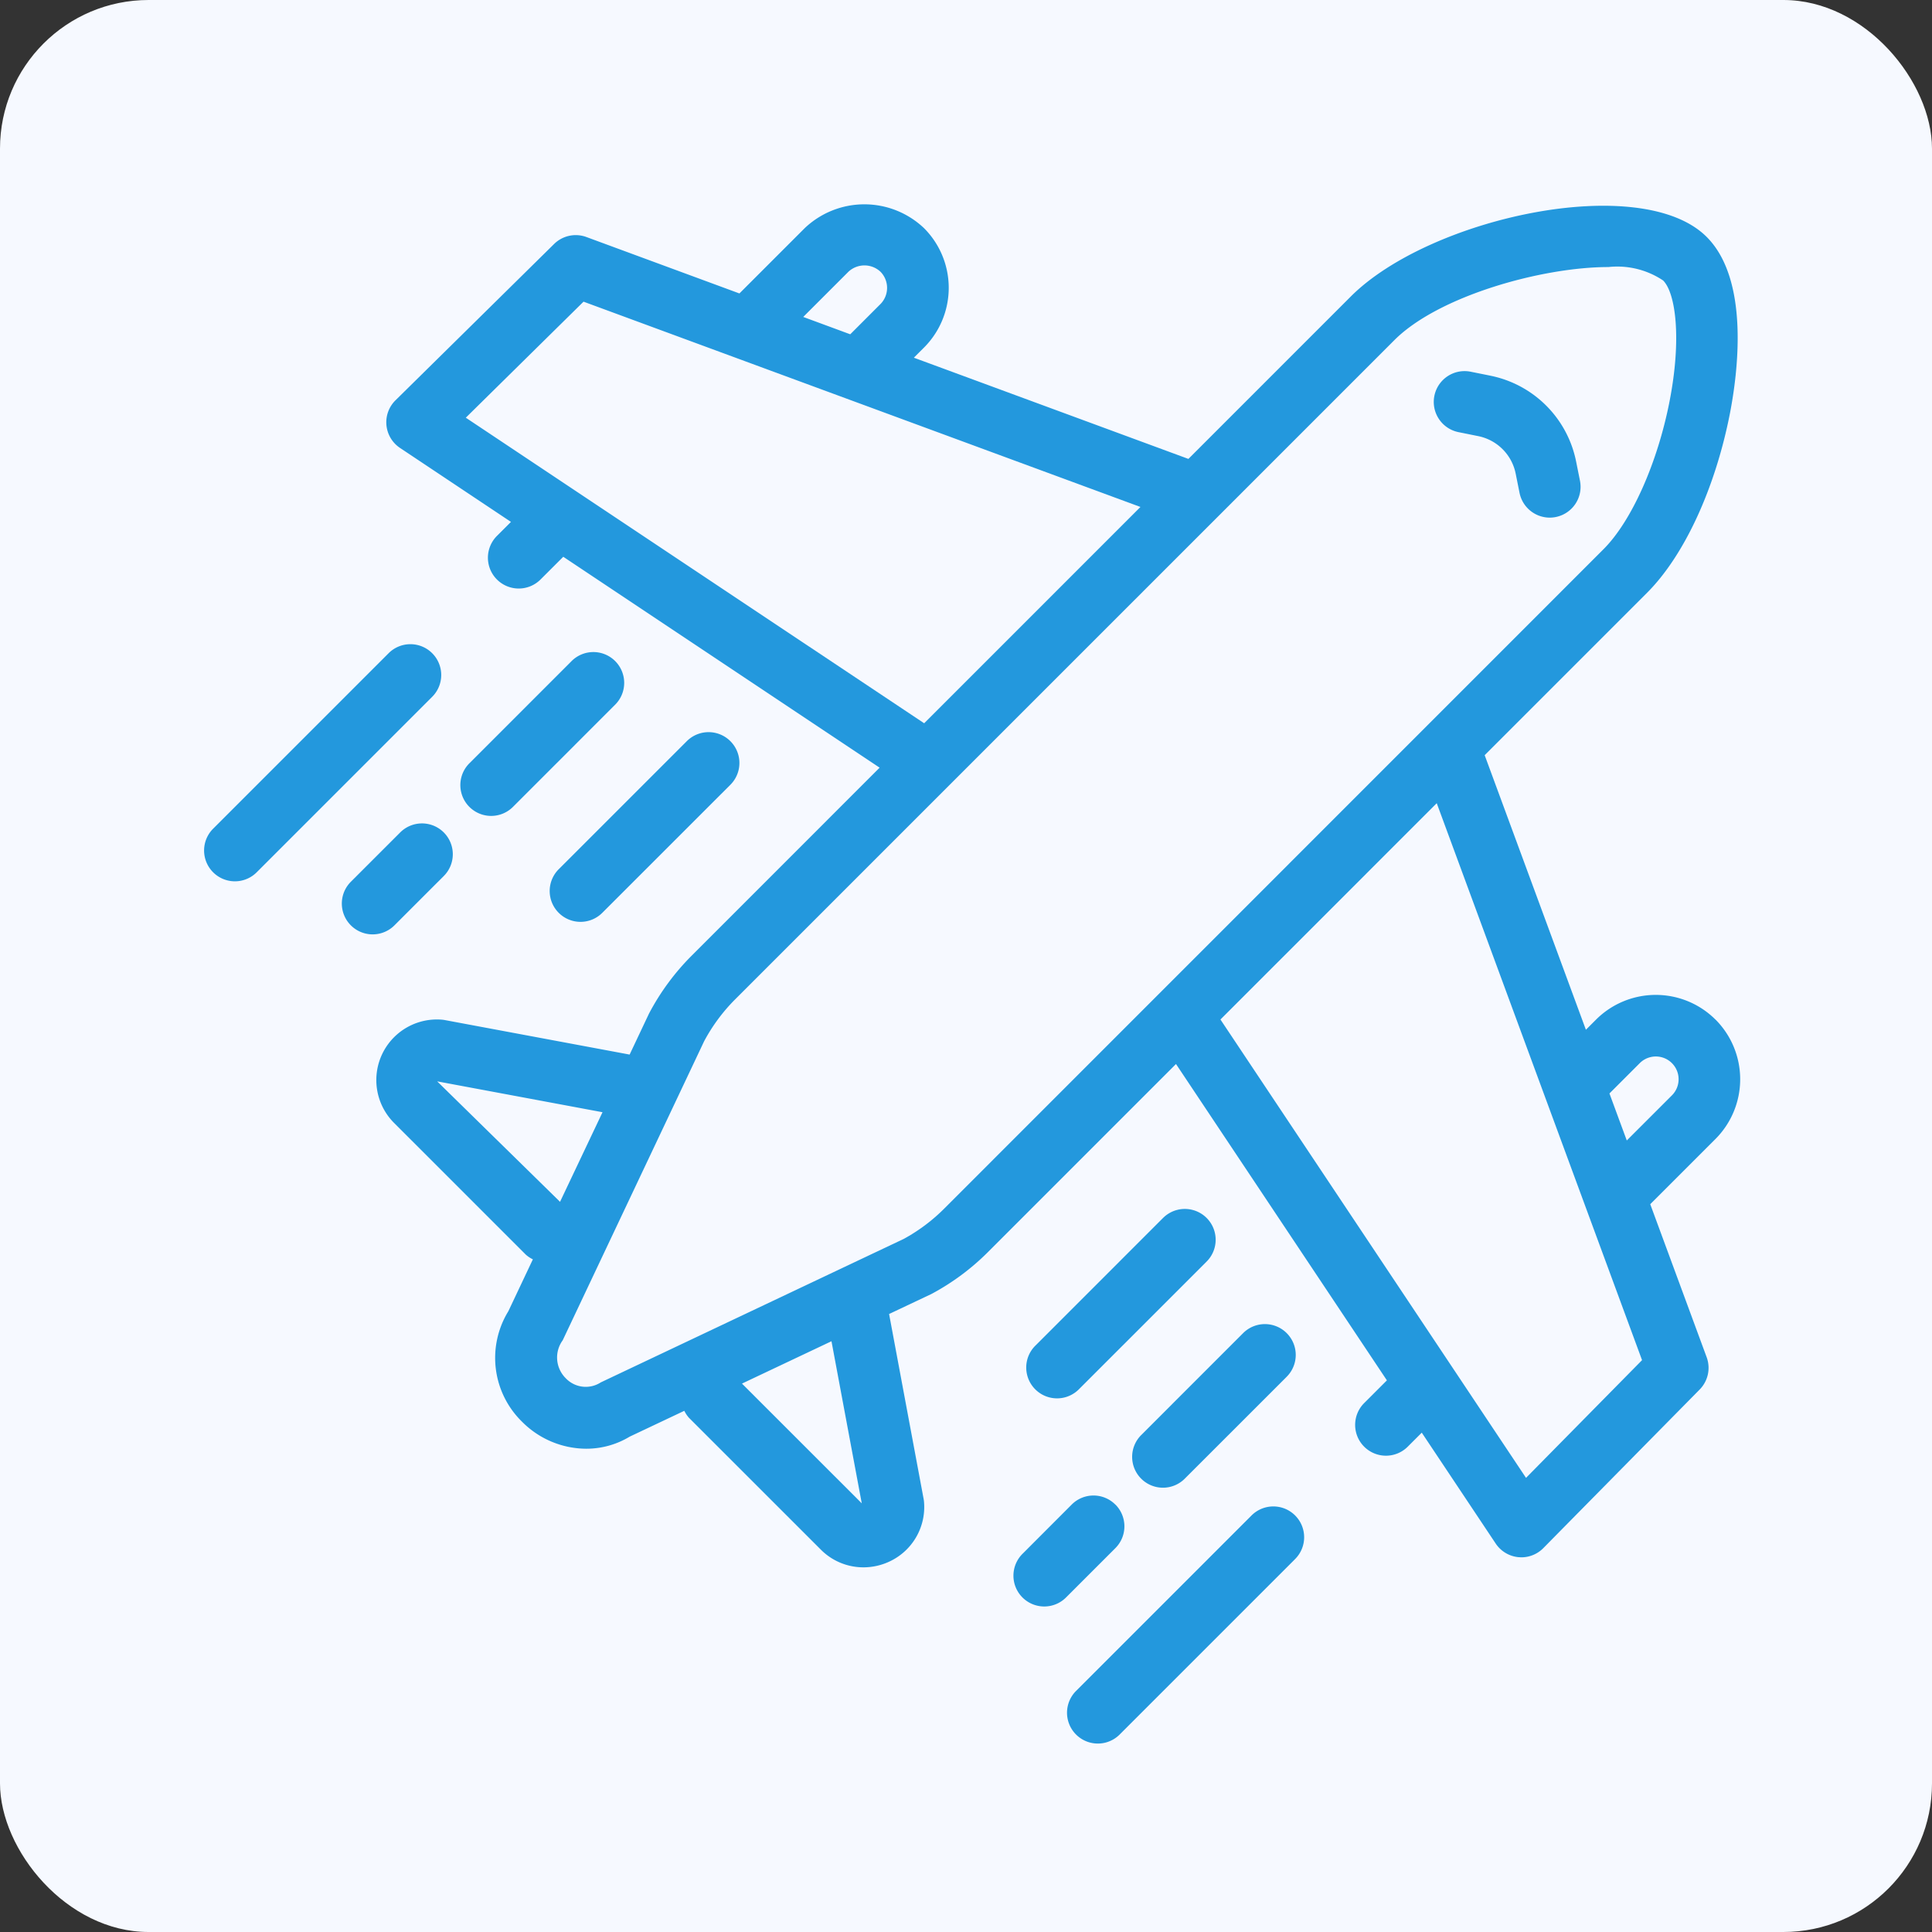 <svg id="Group_12206" data-name="Group 12206" xmlns="http://www.w3.org/2000/svg" width="104" height="104" viewBox="0 0 104 104">
  <rect x="0" y="0" width="104" height="104" fill="#333333" stroke="none"/>
  <rect id="Rectangle_1590" data-name="Rectangle 1590" width="104" height="104" rx="8" fill="#f6f9ff"/>
  <g id="Group_12187" data-name="Group 12187" transform="translate(11 11)">
    <path id="Path_13461" data-name="Path 13461" d="M201.617,396.973l-1.032-.207a1.659,1.659,0,1,0-.652,3.253l1.031.208a2.577,2.577,0,0,1,2.024,2.024l.207,1.032a1.661,1.661,0,0,0,1.625,1.333,1.619,1.619,0,0,0,.328-.033,1.659,1.659,0,0,0,1.3-1.953l-.207-1.032a5.89,5.89,0,0,0-4.625-4.624" transform="translate(-132.398 -387.752)" fill="#2398dd" stroke="rgba(0,0,0,0)" stroke-miterlimit="10" stroke-width="1"/>
    <path id="Path_13462" data-name="Path 13462" d="M217.886,432.289a4.551,4.551,0,0,0-6.425,0l-.549.549-5.449-14.781,8.743-8.743c2-2,3.672-5.618,4.463-9.673.4-2.068,1.091-7.136-1.256-9.482-3.519-3.519-14.907-1.042-19.155,3.206l-8.743,8.744-14.779-5.448.549-.548a4.548,4.548,0,0,0,0-6.424,4.661,4.661,0,0,0-6.426,0l-3.513,3.513-8.237-3.037a1.66,1.66,0,0,0-1.739.375l-8.539,8.416a1.66,1.66,0,0,0,.245,2.562l5.972,3.982-.74.74a1.659,1.659,0,1,0,2.346,2.346l1.21-1.209,17.029,11.353L162.77,428.855a12.939,12.939,0,0,0-2.29,3.11l-1.044,2.209-9.945-1.857a1.671,1.671,0,0,0-.178-.023,3.262,3.262,0,0,0-2.557,5.559l7.093,7.092a1.616,1.616,0,0,0,.379.251l-1.32,2.793a4.8,4.8,0,0,0,.732,5.944,4.893,4.893,0,0,0,3.453,1.458,4.511,4.511,0,0,0,2.346-.65l2.941-1.391a1.623,1.623,0,0,0,.248.374l7.093,7.091a3.23,3.23,0,0,0,2.3.961,3.289,3.289,0,0,0,1.374-.3,3.235,3.235,0,0,0,1.889-3.214,1.592,1.592,0,0,0-.024-.178l-1.857-9.945,2.28-1.078a12.854,12.854,0,0,0,3.039-2.253l10.125-10.126L200.2,451.711l-1.209,1.209a1.659,1.659,0,1,0,2.346,2.346l.74-.739,3.981,5.971a1.663,1.663,0,0,0,1.224.731c.052,0,.1.008.156.008a1.659,1.659,0,0,0,1.182-.495l8.418-8.539a1.661,1.661,0,0,0,.375-1.738l-3.037-8.237,3.514-3.513a4.551,4.551,0,0,0,0-6.425m-46.679-40.253a1.263,1.263,0,0,1,1.732,0,1.242,1.242,0,0,1,0,1.732l-1.631,1.632-2.531-.934Zm-20.594,7.854,6.338-6.246,29.979,11.051-11.643,11.644Zm-1.54,35.725,8.9,1.661L155.69,442.1Zm22.855,22.715-6.448-6.446,4.818-2.28Zm4.444-15.871a9.5,9.5,0,0,1-2.185,1.637l-16.311,7.725a1.484,1.484,0,0,1-1.891-.234,1.569,1.569,0,0,1-.156-2.033l7.614-16.1a9.533,9.533,0,0,1,1.672-2.256l26.029-26.028.006-.006,9.453-9.454c2.379-2.377,7.944-3.93,11.52-3.93a4.429,4.429,0,0,1,2.943.724c.672.672,1.005,3.12.346,6.5-.65,3.329-2.045,6.454-3.553,7.962Zm31.313,14.5-16.449-24.674,11.643-11.644,11.052,29.981Zm7.855-20.592-2.431,2.43-.933-2.531,1.631-1.631a1.225,1.225,0,0,1,1.733,1.732" transform="translate(-136.543 -388.406)" fill="#2398dd" stroke="rgba(0,0,0,0)" stroke-miterlimit="10" stroke-width="1"/>
    <path id="Path_13463" data-name="Path 13463" d="M185.618,439.02l-6.894,6.894a1.659,1.659,0,1,0,2.347,2.346l6.893-6.893a1.659,1.659,0,0,0-2.346-2.346" transform="translate(-133.996 -384.472)" fill="#2398dd" stroke="rgba(0,0,0,0)" stroke-miterlimit="10" stroke-width="1"/>
    <path id="Path_13464" data-name="Path 13464" d="M184.011,452.618a1.657,1.657,0,0,0,2.346,0l5.488-5.487a1.659,1.659,0,1,0-2.347-2.347l-5.487,5.488a1.658,1.658,0,0,0,0,2.346" transform="translate(-133.581 -384.021)" fill="#2398dd" stroke="rgba(0,0,0,0)" stroke-miterlimit="10" stroke-width="1"/>
    <path id="Path_13465" data-name="Path 13465" d="M183.083,453.339a1.658,1.658,0,0,0-2.346,0L178.1,455.98a1.659,1.659,0,1,0,2.346,2.346l2.641-2.641a1.658,1.658,0,0,0,0-2.346" transform="translate(-134.046 -383.349)" fill="#2398dd" stroke="rgba(0,0,0,0)" stroke-miterlimit="10" stroke-width="1"/>
    <path id="Path_13466" data-name="Path 13466" d="M190.192,453.9l-9.432,9.432a1.659,1.659,0,1,0,2.347,2.346l9.431-9.432a1.659,1.659,0,1,0-2.346-2.346" transform="translate(-133.836 -383.308)" fill="#2398dd" stroke="rgba(0,0,0,0)" stroke-miterlimit="10" stroke-width="1"/>
    <path id="Path_13467" data-name="Path 13467" d="M154.939,424.474a1.657,1.657,0,0,0,2.346,0l6.895-6.893a1.659,1.659,0,0,0-2.347-2.346l-6.894,6.893a1.658,1.658,0,0,0,0,2.346" transform="translate(-135.863 -386.337)" fill="#2398dd" stroke="rgba(0,0,0,0)" stroke-miterlimit="10" stroke-width="1"/>
    <path id="Path_13468" data-name="Path 13468" d="M155.967,411.252l-5.487,5.487a1.659,1.659,0,0,0,2.346,2.347l5.487-5.488a1.659,1.659,0,1,0-2.346-2.346" transform="translate(-136.213 -386.651)" fill="#2398dd" stroke="rgba(0,0,0,0)" stroke-miterlimit="10" stroke-width="1"/>
    <path id="Path_13469" data-name="Path 13469" d="M149.551,422.153a1.659,1.659,0,1,0-2.346-2.346l-2.641,2.64a1.659,1.659,0,1,0,2.346,2.347Z" transform="translate(-136.677 -385.982)" fill="#2398dd" stroke="rgba(0,0,0,0)" stroke-miterlimit="10" stroke-width="1"/>
    <path id="Path_13470" data-name="Path 13470" d="M149.481,410.846a1.658,1.658,0,0,0-2.346,0l-9.432,9.432a1.659,1.659,0,1,0,2.346,2.346l9.432-9.432a1.658,1.658,0,0,0,0-2.346" transform="translate(-137.216 -386.683)" fill="#2398dd" stroke="rgba(0,0,0,0)" stroke-miterlimit="10" stroke-width="1"/>
  </g>
</svg>
